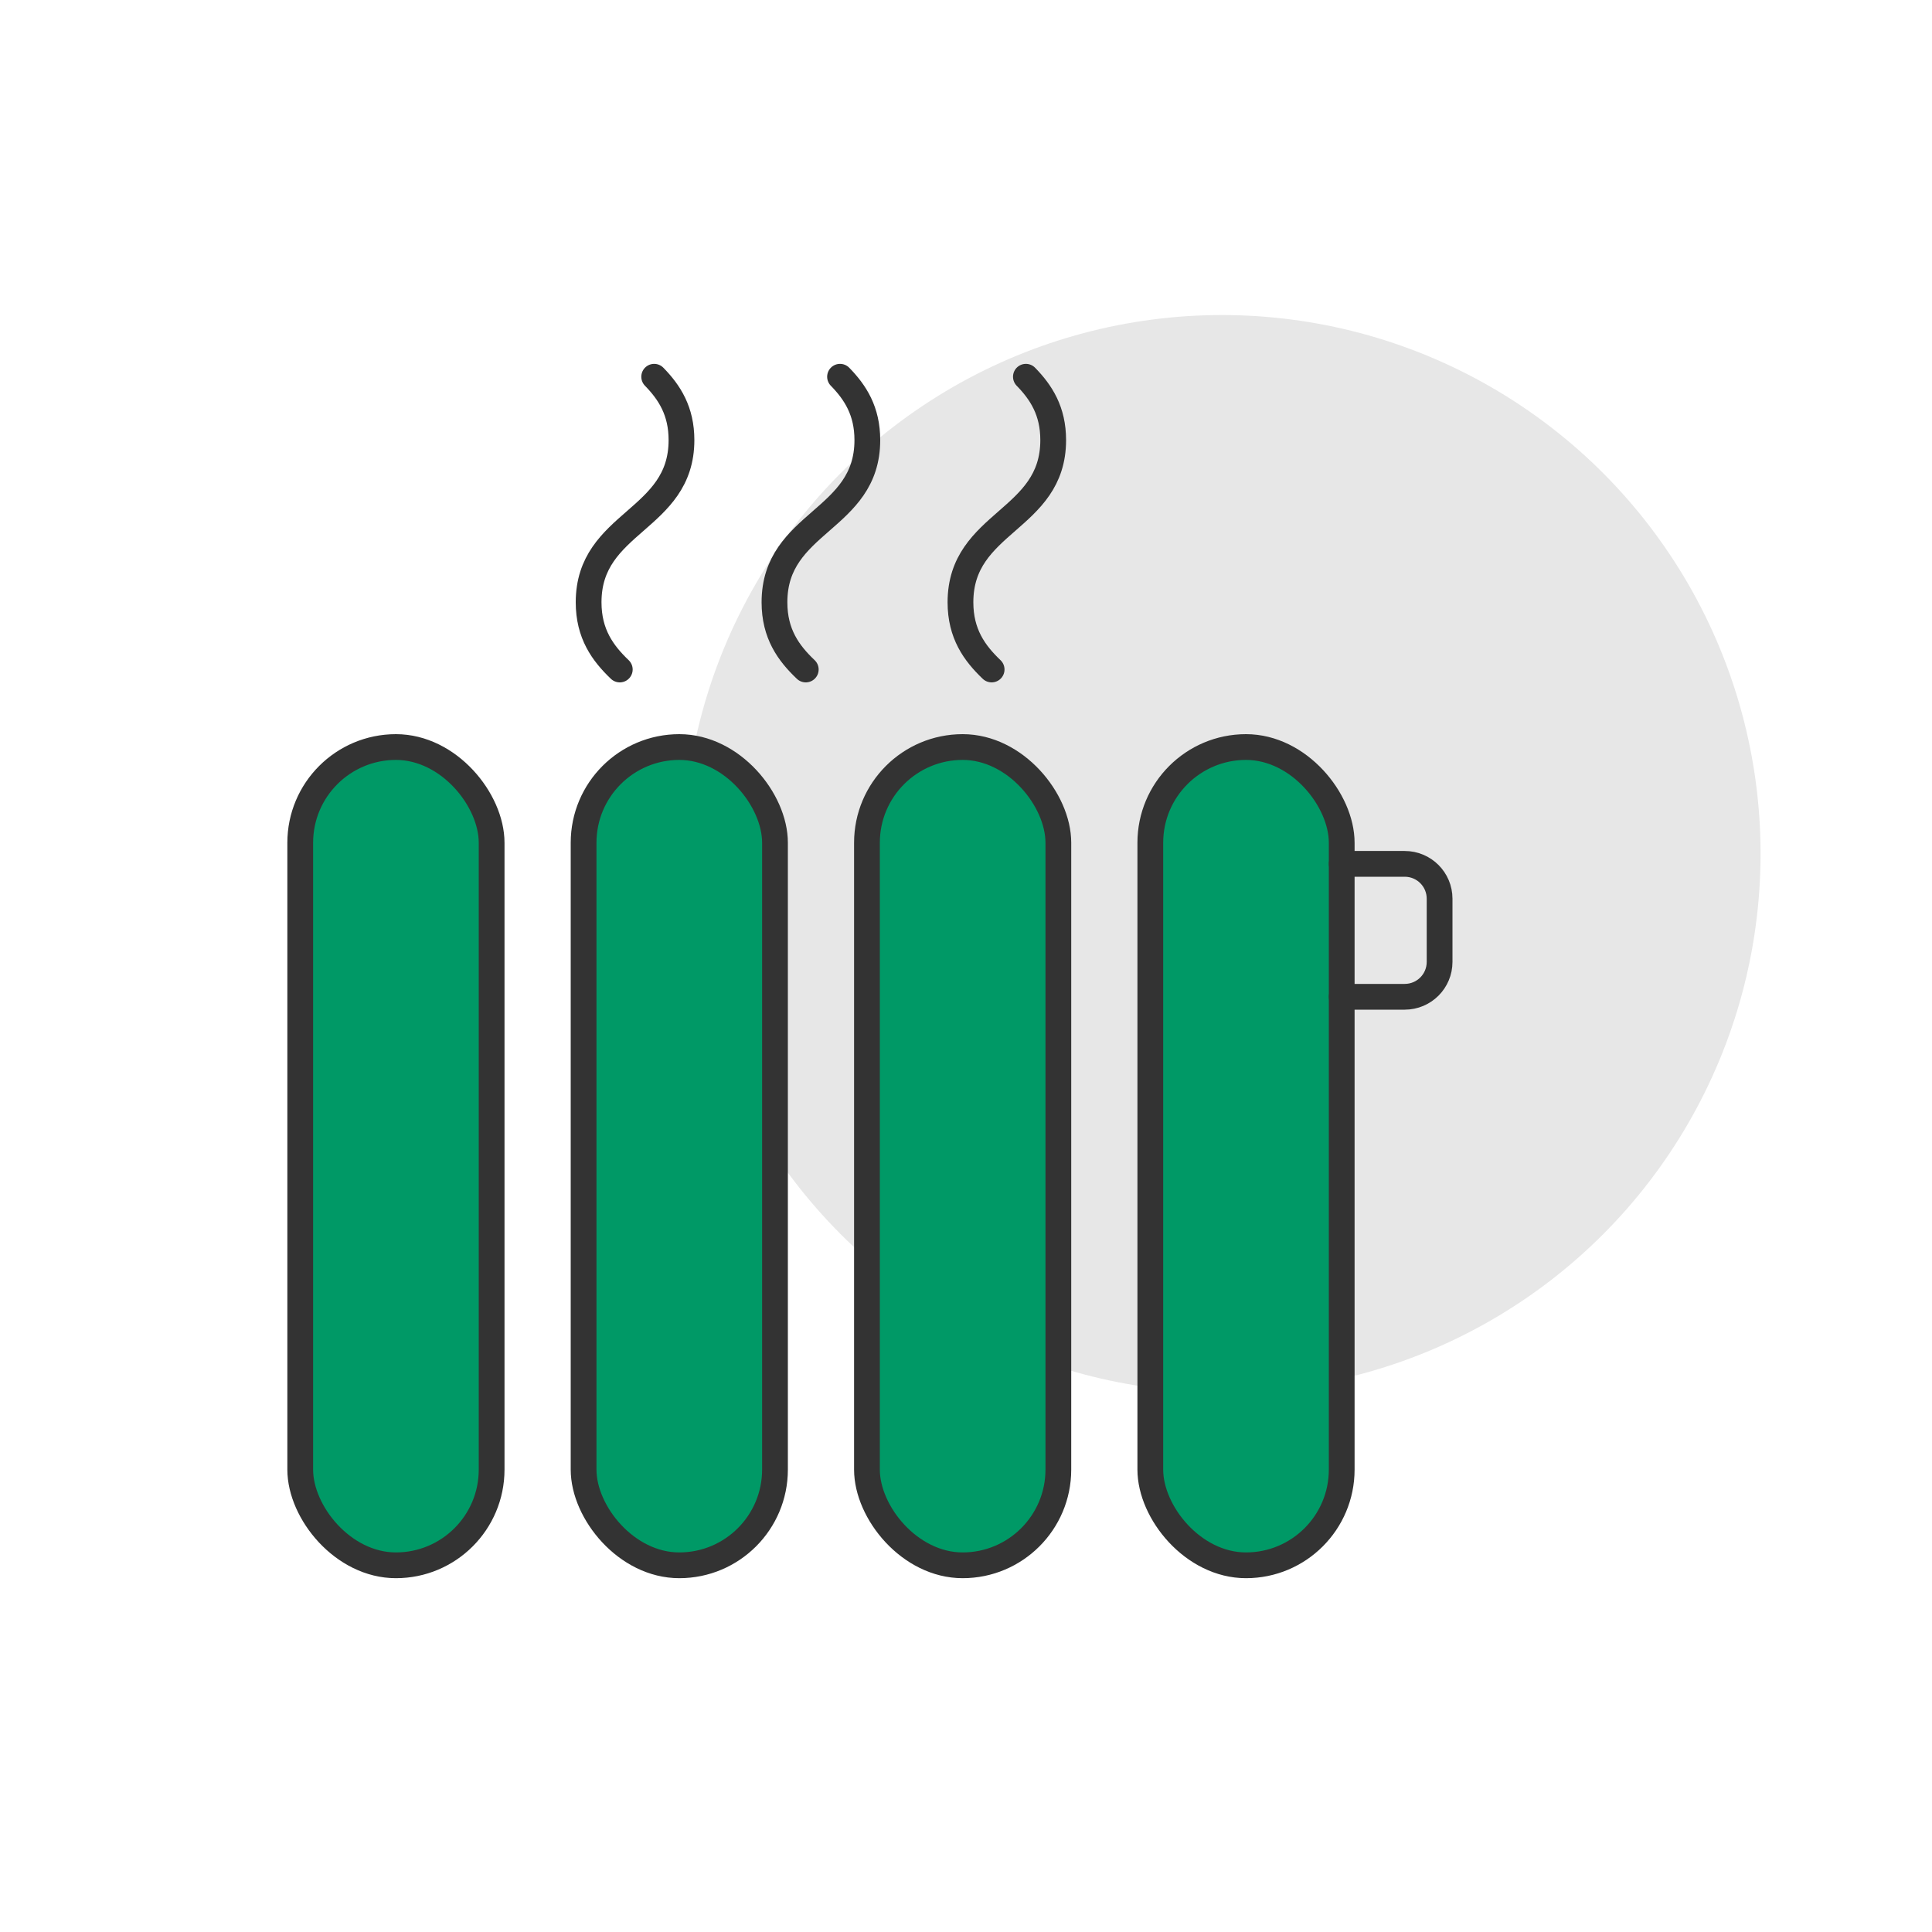<?xml version="1.0" encoding="UTF-8"?>
<svg id="Layer_1" data-name="Layer 1" xmlns="http://www.w3.org/2000/svg" viewBox="0 0 150 150">
  <defs>
    <style>
      .cls-1 {
        fill: none;
      }

      .cls-1, .cls-2 {
        stroke: #333;
        stroke-linecap: round;
        stroke-linejoin: round;
        stroke-width: 2px;
      }

      .cls-2 {
        fill: #096;
      }

      .cls-3 {
        fill: #e7e7e7;
      }
    </style>
  </defs>
  <circle class="cls-3" cx="94.87" cy="66.28" r="41.82"/>
  <g>
    <g>
      <rect class="cls-2" x="23.31" y="58" width="14.86" height="63.53" rx="7.43" ry="7.43"/>
      <rect class="cls-2" x="45.31" y="58" width="14.86" height="63.53" rx="7.43" ry="7.43"/>
      <rect class="cls-2" x="67.31" y="58" width="14.86" height="63.53" rx="7.43" ry="7.43"/>
      <rect class="cls-2" x="89.31" y="58" width="14.86" height="63.53" rx="7.43" ry="7.43"/>
    </g>
    <g>
      <path class="cls-1" d="M50.79,29.25c1.19,1.22,2.12,2.66,2.12,4.92,0,6.29-7.21,6.29-7.21,12.59,0,2.45,1.09,3.95,2.42,5.22"/>
      <path class="cls-1" d="M65.22,29.25c1.19,1.22,2.12,2.66,2.12,4.92,0,6.29-7.21,6.29-7.21,12.59,0,2.45,1.09,3.95,2.43,5.22"/>
      <path class="cls-1" d="M79.65,29.25c1.19,1.22,2.12,2.66,2.12,4.92,0,6.29-7.2,6.29-7.2,12.59,0,2.45,1.09,3.95,2.42,5.22"/>
    </g>
    <path class="cls-1" d="M104.17,67.07h4.89c1.5,0,2.71,1.21,2.71,2.71v4.9c0,1.5-1.21,2.71-2.71,2.71h-4.89"/>
  </g>
</svg>
